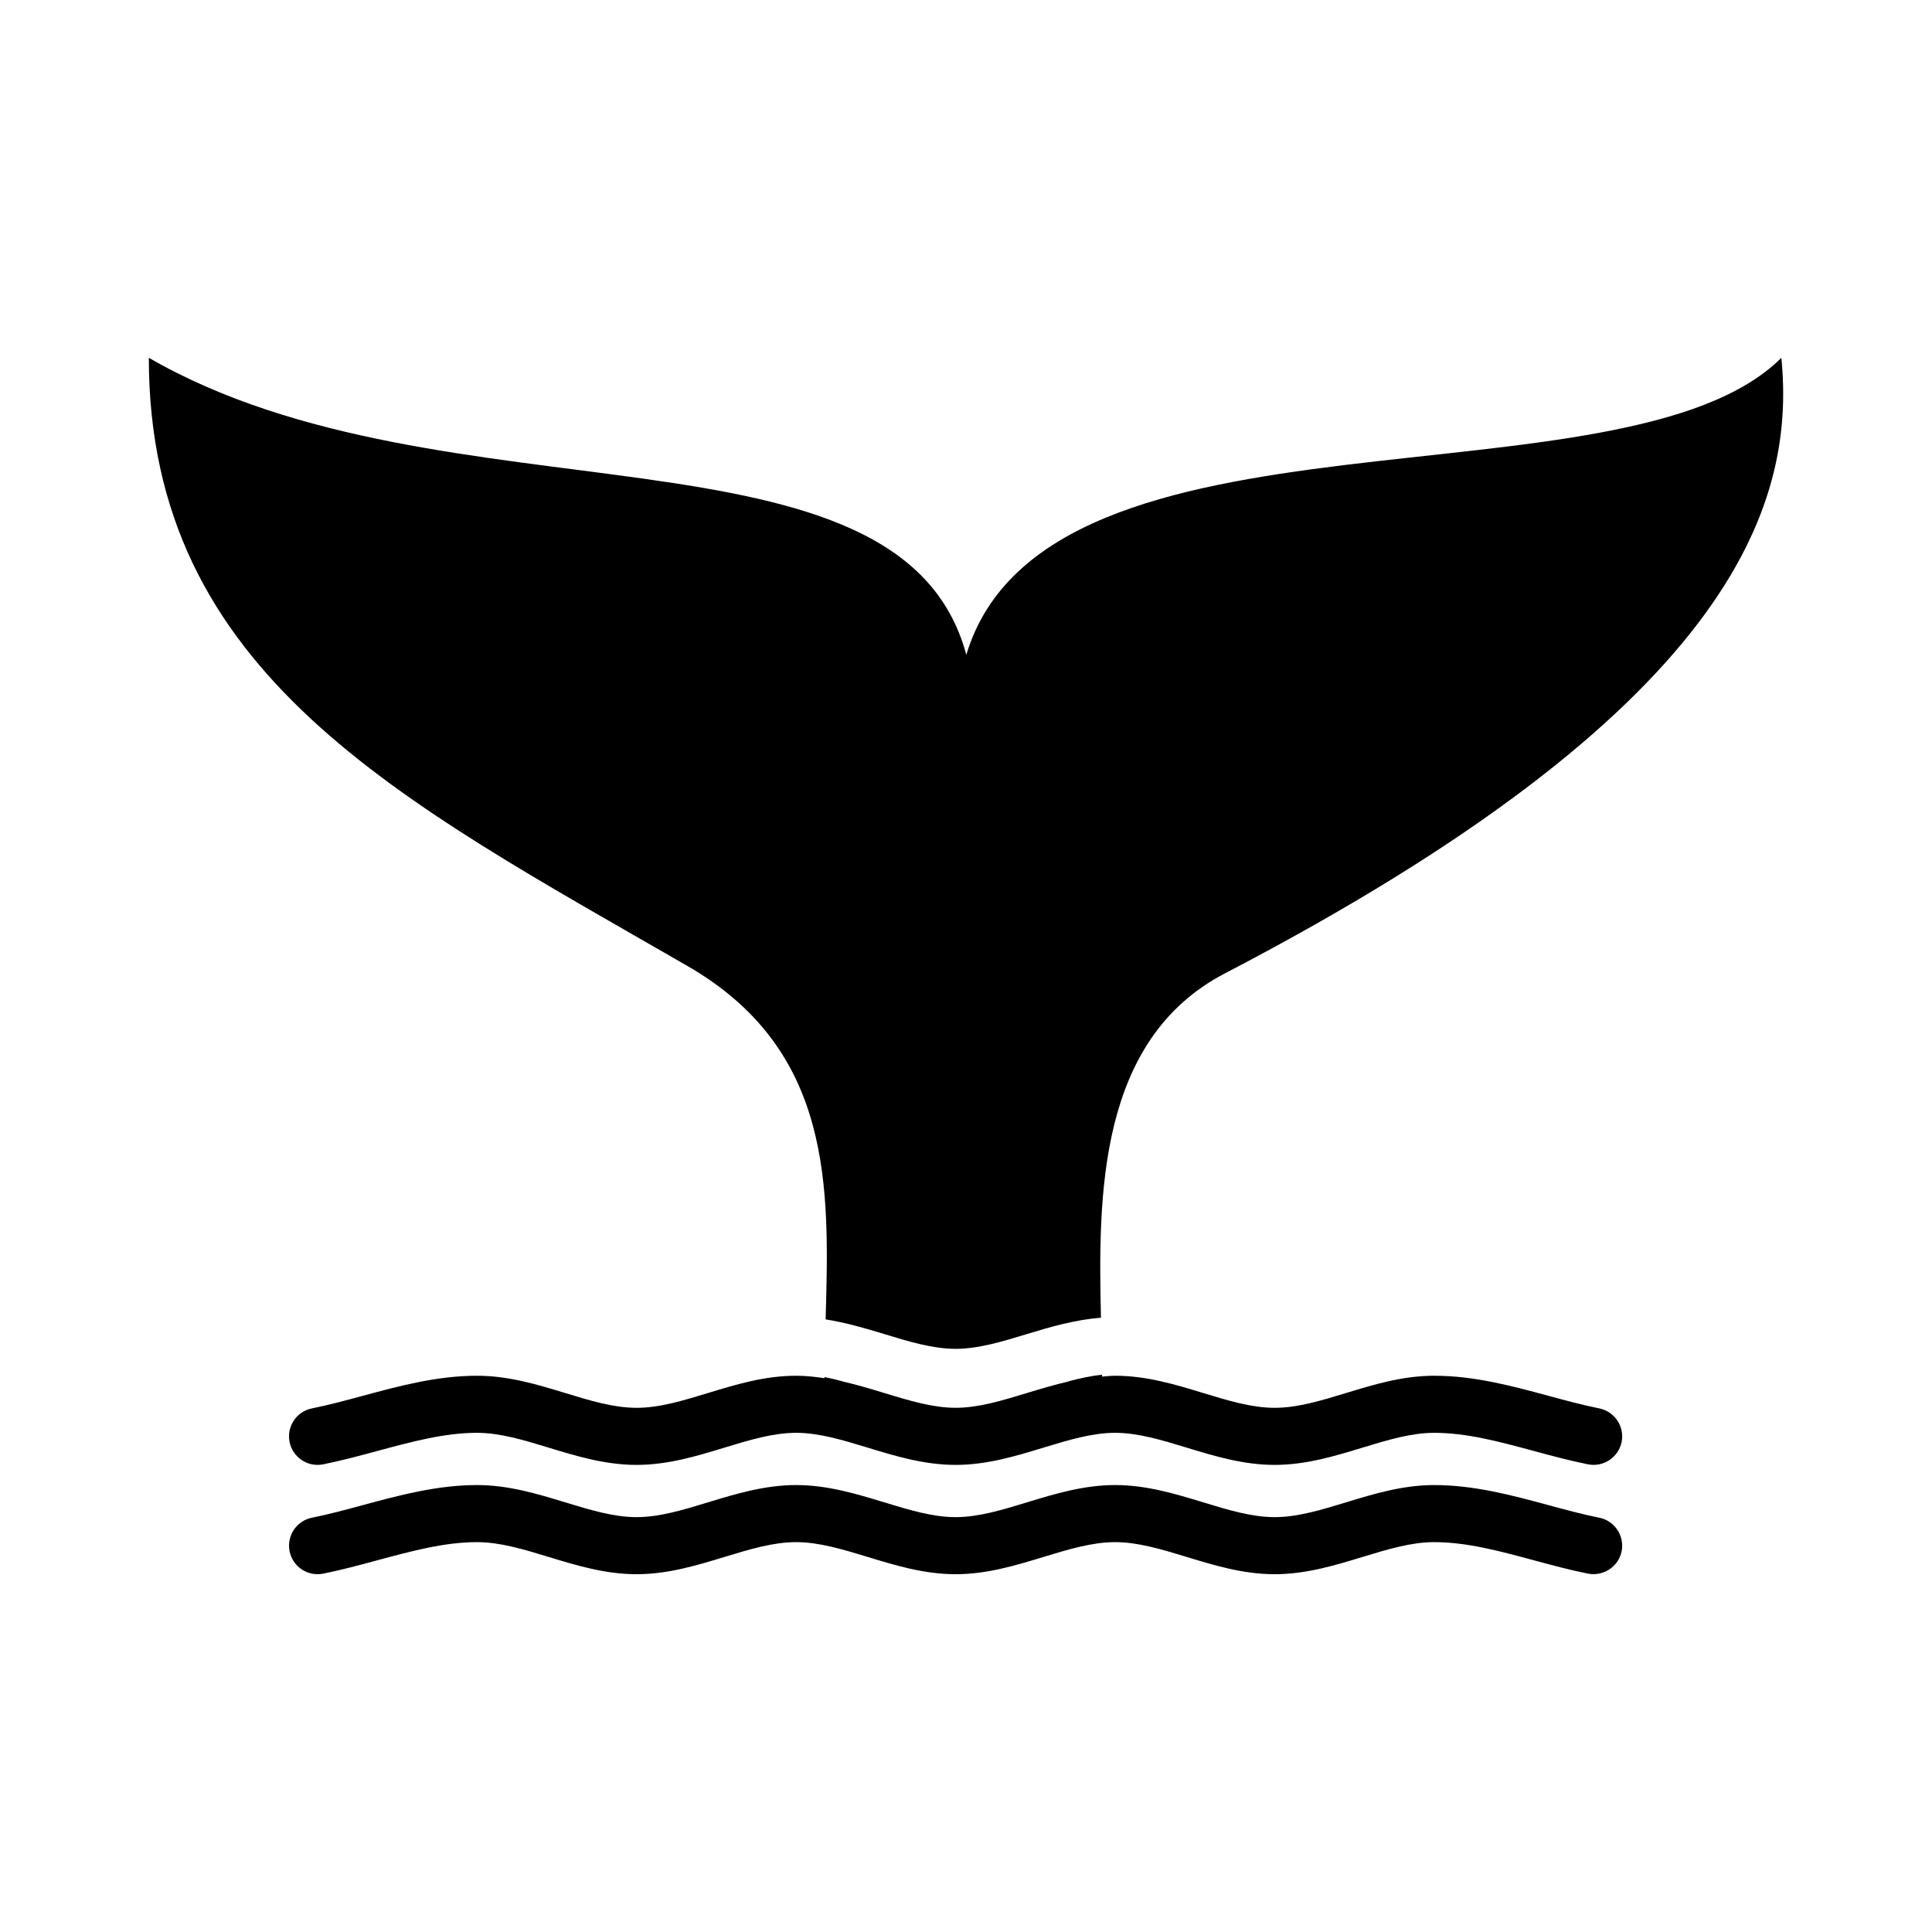 <?xml version="1.0" encoding="UTF-8"?>
<!-- Uploaded to: SVG Repo, www.svgrepo.com, Generator: SVG Repo Mixer Tools -->
<svg fill="#000000" width="800px" height="800px" version="1.1" viewBox="144 144 512 512" xmlns="http://www.w3.org/2000/svg">
 <g>
  <path d="m616.08 238.82c-41.562 41.559-194.74 7.945-216 78.719-17.352-64.77-138.22-33.441-216.64-78.719 0 83.93 66.738 117.3 142.8 161.21 38.57 22.27 37.559 58.59 36.562 93.621 5.359 0.855 10.5 2.352 15.504 3.879 6.621 2.016 12.879 3.926 18.938 3.926 6.062 0 12.309-1.91 18.93-3.926 6.254-1.91 12.715-3.777 19.594-4.328-0.777-32.641-0.691-73.781 32.859-91.25 133.63-69.57 151.41-123.29 147.45-163.14z"/>
  <path d="m567.83 546.21c-4.465-0.898-8.883-2.086-13.559-3.356-9.648-2.609-19.625-5.297-30.203-5.297-8.312 0-15.957 2.324-23.34 4.574-6.621 2.016-12.871 3.926-18.934 3.926s-12.312-1.91-18.938-3.926c-7.387-2.254-15.023-4.574-23.336-4.574s-15.957 2.324-23.34 4.574c-6.621 2.016-12.867 3.926-18.93 3.926s-12.312-1.91-18.938-3.926c-7.387-2.254-15.023-4.574-23.336-4.574s-15.957 2.324-23.34 4.574c-6.621 2.016-12.871 3.926-18.934 3.926s-12.312-1.91-18.934-3.926c-7.387-2.254-15.023-4.574-23.336-4.574-10.586 0-20.566 2.695-30.215 5.297-4.676 1.27-9.094 2.457-13.551 3.356-4.09 0.816-6.742 4.801-5.918 8.898 0.727 3.594 3.879 6.07 7.402 6.07 0.492 0 0.992-0.051 1.496-0.145 4.938-0.992 9.805-2.312 14.508-3.582 9.098-2.449 17.695-4.769 26.273-4.769 6.062 0 12.312 1.898 18.934 3.914 7.387 2.254 15.023 4.586 23.336 4.586 8.309 0 15.949-2.332 23.336-4.586 6.621-2.016 12.879-3.914 18.938-3.914 6.062 0 12.309 1.898 18.934 3.914 7.387 2.254 15.023 4.586 23.34 4.586 8.309 0 15.949-2.332 23.332-4.586 6.621-2.016 12.879-3.914 18.938-3.914 6.062 0 12.309 1.898 18.934 3.914 7.387 2.254 15.023 4.586 23.34 4.586 8.309 0 15.949-2.332 23.336-4.586 6.621-2.016 12.879-3.914 18.938-3.914 8.574 0 17.168 2.312 26.27 4.769 4.707 1.27 9.574 2.59 14.516 3.582 4.051 0.766 8.074-1.828 8.902-5.926 0.812-4.094-1.836-8.078-5.922-8.898z"/>
  <path d="m567.83 517.24c-4.465-0.898-8.883-2.086-13.559-3.356-9.648-2.609-19.625-5.297-30.203-5.297-8.312 0-15.957 2.324-23.34 4.574-6.621 2.016-12.871 3.926-18.934 3.926s-12.312-1.91-18.938-3.926c-7.387-2.254-15.023-4.574-23.336-4.574-1.168 0-2.301 0.137-3.457 0.227 0-0.168-0.004-0.332-0.004-0.504-2.949 0.316-5.961 0.961-9.027 1.797h0.137c-3.754 0.855-7.406 1.961-10.992 3.047-6.621 2.016-12.867 3.926-18.93 3.926s-12.312-1.91-18.938-3.926c-3.586-1.094-7.238-2.195-10.992-3.047h0.141c-1.672-0.453-3.324-0.836-4.957-1.168v0.297c-2.457-0.371-4.953-0.648-7.527-0.648-8.312 0-15.957 2.324-23.34 4.574-6.621 2.016-12.871 3.926-18.934 3.926s-12.312-1.91-18.934-3.926c-7.387-2.254-15.023-4.574-23.336-4.574-10.586 0-20.566 2.695-30.215 5.297-4.676 1.27-9.094 2.457-13.551 3.356-4.09 0.816-6.742 4.801-5.918 8.898 0.727 3.594 3.879 6.07 7.402 6.07 0.492 0 0.992-0.051 1.496-0.145 4.938-0.992 9.805-2.312 14.508-3.582 9.098-2.449 17.695-4.769 26.273-4.769 6.062 0 12.312 1.898 18.934 3.914 7.387 2.254 15.023 4.586 23.336 4.586 8.309 0 15.949-2.332 23.336-4.586 6.621-2.016 12.879-3.914 18.938-3.914 6.062 0 12.309 1.898 18.934 3.914 7.387 2.254 15.023 4.586 23.34 4.586 8.309 0 15.949-2.332 23.332-4.586 6.621-2.016 12.879-3.914 18.938-3.914 6.062 0 12.309 1.898 18.934 3.914 7.387 2.254 15.023 4.586 23.34 4.586 8.309 0 15.949-2.332 23.336-4.586 6.621-2.016 12.879-3.914 18.938-3.914 8.574 0 17.168 2.312 26.27 4.769 4.707 1.27 9.574 2.59 14.516 3.582 4.051 0.805 8.074-1.828 8.902-5.926 0.816-4.09-1.832-8.074-5.918-8.898z"/>
 </g>
</svg>